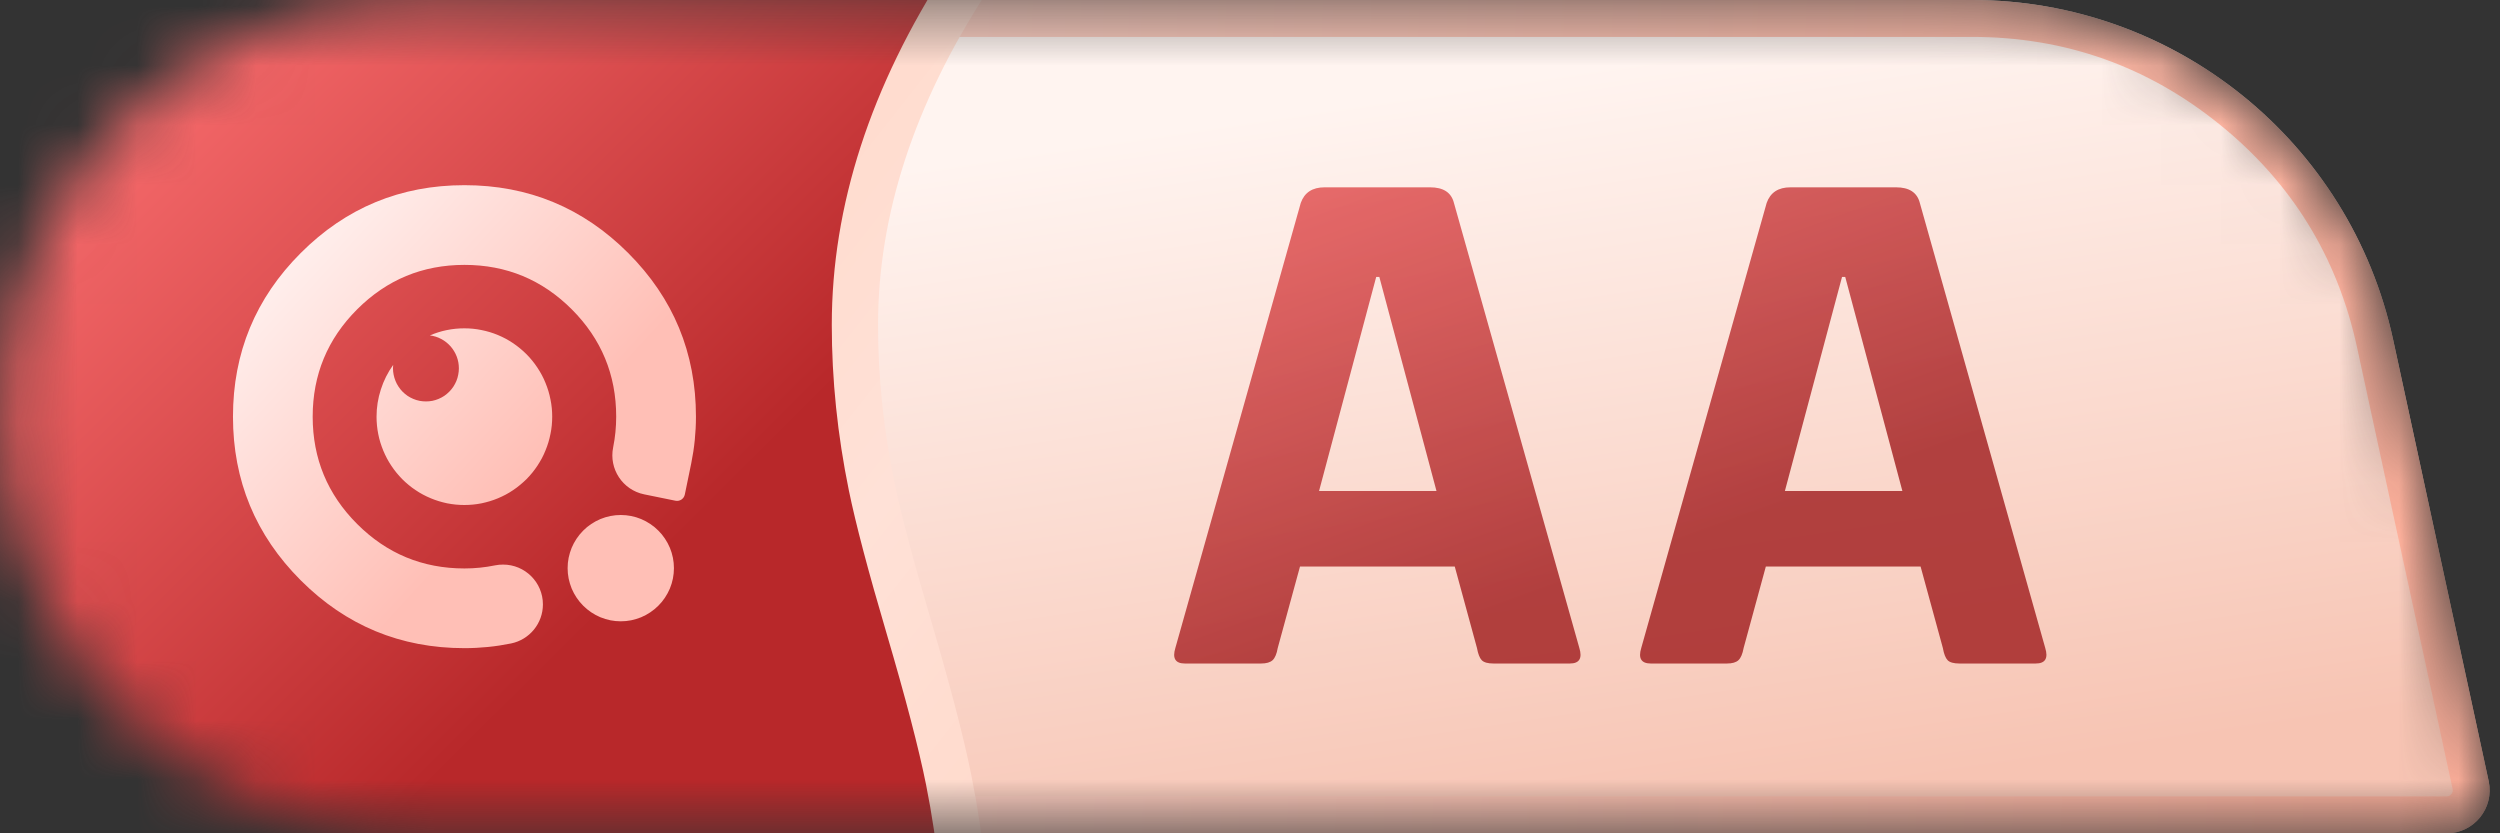 <svg xmlns="http://www.w3.org/2000/svg" xmlns:xlink="http://www.w3.org/1999/xlink" fill="none" version="1.1" width="42" height="14" viewBox="0 0 42 14"><rect x="0" y="0" width="42" height="14" fill="#333333" stroke="none"/><defs><linearGradient x1="0.299" y1="0.969" x2="0.644" y2="0.204" id="master_svg0_61_46178"><stop offset="0%" stop-color="#F7C4B3" stop-opacity="1"/><stop offset="100%" stop-color="#FFF4F0" stop-opacity="1"/></linearGradient><linearGradient x1="1" y1="0.604" x2="0.028" y2="0.618" id="master_svg1_61_48412"><stop offset="0%" stop-color="#FF9394" stop-opacity="1"/><stop offset="20.861%" stop-color="#FDDBD1" stop-opacity="1"/><stop offset="40.798%" stop-color="#FECEC1" stop-opacity="1"/><stop offset="100%" stop-color="#FFB09B" stop-opacity="1"/></linearGradient><mask id="master_svg2_61_54131" style="mask-type:alpha" maskUnits="userSpaceOnUse"><g transform="matrix(-1,0,0,1,84,0)"><path d="M42.19,13.123C42.092,13.574,42.436,14,42.897,14L77,14C80.866,14,84,10.866,84,7C84,3.134,80.866,0,77,0L50.871,0C47.463,0,44.517,2.377,43.795,5.707L42.19,13.123Z" fill="#FFFFFF" fill-opacity="1"/></g></mask><linearGradient x1="0.571" y1="0.714" x2="0" y2="0.157" id="master_svg3_61_39277"><stop offset="0%" stop-color="#B8282A" stop-opacity="1"/><stop offset="100%" stop-color="#FF7475" stop-opacity="1"/></linearGradient><linearGradient x1="0.045" y1="0.193" x2="0.579" y2="0.683" id="master_svg4_61_45298"><stop offset="0%" stop-color="#FFF1EF" stop-opacity="1"/><stop offset="100%" stop-color="#FFBFB6" stop-opacity="1"/></linearGradient><linearGradient x1="0.5" y1="0" x2="0.679" y2="0.882" id="master_svg5_61_45812"><stop offset="0%" stop-color="#FFDBCD" stop-opacity="1"/><stop offset="53.988%" stop-color="#FFE1D7" stop-opacity="1"/><stop offset="100%" stop-color="#FFDBCD" stop-opacity="1"/></linearGradient><linearGradient x1="0.524" y1="0.784" x2="0" y2="0" id="master_svg6_61_39015"><stop offset="0%" stop-color="#9F1A1C" stop-opacity="1"/><stop offset="100%" stop-color="#E64D4E" stop-opacity="1"/></linearGradient></defs><g><g mask="url(#master_svg2_61_54131)"><g transform="matrix(-1,0,0,1,84,0)"><path d="M42.19,13.123C42.092,13.574,42.436,14,42.897,14L77,14C80.866,14,84,10.866,84,7C84,3.134,80.866,0,77,0L50.871,0C47.463,0,44.517,2.377,43.795,5.707L42.19,13.123Z" fill="url(#master_svg0_61_46178)" fill-opacity="1"/><path d="M42.19,13.123C42.092,13.574,42.436,14,42.897,14L77,14C80.866,14,84,10.866,84,7C84,3.134,80.866,0,77,0L50.871,0C47.463,0,44.517,2.377,43.795,5.707L42.19,13.123ZM42.796,13.254Q42.785,13.303,42.817,13.341Q42.848,13.38,42.897,13.38L77,13.38Q79.643,13.38,81.511,11.511Q83.38,9.643,83.38,7Q83.38,4.357,81.511,2.489Q79.643,0.62,77,0.62L50.871,0.62Q48.534,0.62,46.715,2.087Q44.896,3.554,44.401,5.838L42.796,13.254Z" fill-rule="evenodd" fill="url(#master_svg1_61_48412)" fill-opacity="1"/></g><g><path d="M-0.86,16.241L16.249,16.241C16.249,11.616,14.362,9.586,14.362,5.459Q14.362,2.571,16.249,-0.34L-0.86,-0.34L-0.86,16.241Z" fill="url(#master_svg3_61_39277)" fill-opacity="1"/></g><g><g transform="matrix(-0.707,-0.707,-0.707,0.707,26.708,11.063)"></g><g><path d="M10.301,7.515Q10.352,7.262,10.352,7Q10.352,5.944,9.606,5.197Q8.859,4.45,7.803,4.45Q6.747,4.45,6,5.197Q5.253,5.944,5.253,7Q5.253,8.056,6,8.803Q6.747,9.55,7.803,9.55Q8.064,9.55,8.317,9.498C8.361,9.489,8.406,9.485,8.452,9.485C8.821,9.485,9.121,9.784,9.121,10.154C9.121,10.472,8.897,10.746,8.586,10.81Q8.2,10.889,7.803,10.889Q6.192,10.889,5.053,9.75Q3.914,8.611,3.914,7Q3.914,5.389,5.053,4.25Q6.192,3.111,7.803,3.111Q9.414,3.111,10.553,4.25Q11.692,5.389,11.692,7Q11.692,7.397,11.613,7.783L11.505,8.308C11.49,8.381,11.42,8.427,11.347,8.412L10.822,8.305C10.46,8.231,10.227,7.877,10.301,7.515ZM7.801,8.484Q7.874,8.484,7.946,8.477Q8.018,8.47,8.089,8.456Q8.16,8.441,8.23,8.42Q8.299,8.399,8.366,8.371Q8.433,8.343,8.497,8.309Q8.561,8.275,8.621,8.234Q8.681,8.194,8.737,8.147Q8.793,8.101,8.845,8.05Q8.896,7.998,8.942,7.942Q8.988,7.885,9.028,7.825Q9.068,7.764,9.103,7.7Q9.137,7.635,9.164,7.568Q9.192,7.501,9.213,7.431Q9.234,7.361,9.248,7.29Q9.263,7.218,9.27,7.146Q9.277,7.073,9.277,7Q9.277,6.927,9.27,6.855Q9.263,6.782,9.248,6.711Q9.234,6.639,9.213,6.569Q9.192,6.5,9.164,6.432Q9.137,6.365,9.103,6.301Q9.068,6.236,9.028,6.176Q8.988,6.115,8.942,6.059Q8.896,6.002,8.845,5.951Q8.793,5.899,8.737,5.853Q8.681,5.807,8.621,5.766Q8.561,5.726,8.497,5.691Q8.433,5.657,8.366,5.629Q8.299,5.601,8.23,5.58Q8.16,5.559,8.089,5.545Q8.018,5.53,7.946,5.523Q7.874,5.516,7.801,5.516Q7.499,5.516,7.222,5.635Q7.272,5.641,7.32,5.656Q7.368,5.671,7.412,5.695Q7.457,5.718,7.497,5.75Q7.536,5.781,7.57,5.819Q7.603,5.857,7.629,5.9Q7.655,5.943,7.673,5.99Q7.691,6.038,7.7,6.087Q7.709,6.137,7.709,6.188Q7.709,6.243,7.698,6.296Q7.688,6.35,7.667,6.401Q7.646,6.451,7.616,6.497Q7.585,6.543,7.547,6.581Q7.508,6.62,7.463,6.651Q7.418,6.681,7.367,6.702Q7.317,6.723,7.264,6.734Q7.21,6.744,7.156,6.744Q7.101,6.744,7.048,6.734Q6.994,6.723,6.944,6.702Q6.894,6.681,6.848,6.651Q6.803,6.62,6.764,6.581Q6.726,6.543,6.696,6.497Q6.665,6.451,6.645,6.401Q6.624,6.35,6.613,6.296Q6.602,6.243,6.602,6.188Q6.602,6.159,6.605,6.131Q6.469,6.321,6.398,6.544Q6.326,6.766,6.326,7Q6.326,7.073,6.333,7.146Q6.34,7.218,6.354,7.29Q6.368,7.361,6.389,7.431Q6.411,7.501,6.438,7.568Q6.466,7.635,6.5,7.7Q6.534,7.764,6.575,7.825Q6.615,7.885,6.661,7.942Q6.707,7.998,6.758,8.05Q6.809,8.101,6.865,8.147Q6.921,8.194,6.982,8.234Q7.042,8.275,7.106,8.309Q7.17,8.343,7.237,8.371Q7.304,8.399,7.373,8.42Q7.442,8.441,7.513,8.456Q7.585,8.47,7.657,8.477Q7.729,8.484,7.801,8.484ZM11.06,8.914Q11.123,8.976,11.171,9.049Q11.22,9.122,11.254,9.203Q11.288,9.285,11.305,9.371Q11.322,9.457,11.322,9.545Q11.322,9.633,11.305,9.719Q11.288,9.805,11.254,9.887Q11.22,9.968,11.171,10.041Q11.123,10.114,11.06,10.176Q10.998,10.238,10.925,10.287Q10.852,10.336,10.771,10.37Q10.689,10.403,10.603,10.421Q10.517,10.438,10.429,10.438Q10.341,10.438,10.255,10.421Q10.169,10.403,10.087,10.37Q10.006,10.336,9.933,10.287Q9.86,10.238,9.798,10.176Q9.736,10.114,9.687,10.041Q9.638,9.968,9.604,9.887Q9.571,9.805,9.553,9.719Q9.536,9.633,9.536,9.545Q9.536,9.457,9.553,9.371Q9.571,9.285,9.604,9.203Q9.638,9.122,9.687,9.049Q9.736,8.976,9.798,8.914Q9.86,8.851,9.933,8.803Q10.006,8.754,10.087,8.72Q10.169,8.686,10.255,8.669Q10.341,8.652,10.429,8.652Q10.517,8.652,10.603,8.669Q10.689,8.686,10.771,8.72Q10.852,8.754,10.925,8.803Q10.998,8.851,11.06,8.914Z" fill-rule="evenodd" fill="url(#master_svg4_61_45298)" fill-opacity="1"/></g></g><g><path d="" fill="#F49C76" fill-opacity="1"/><path d="M15.558,13.184Q15.86,14.696,15.86,16.241L16.638,16.241Q16.638,14.619,16.32,13.032Q16.132,12.089,15.639,10.416Q15.188,8.89,15.023,8.084Q14.751,6.758,14.751,5.459Q14.751,2.686,16.576,-0.129L15.923,-0.552Q13.974,2.456,13.974,5.459Q13.974,6.836,14.261,8.24Q14.433,9.078,14.893,10.636Q15.376,12.276,15.558,13.184Z" fill-rule="evenodd" fill="url(#master_svg5_61_45812)" fill-opacity="1"/></g></g><g style="opacity:0.8;"><path d="M21.186,11.147L19.906,11.147Q19.666,11.147,19.746,10.886L21.853,3.409Q21.946,3.147,22.253,3.147L24.026,3.147Q24.36,3.147,24.426,3.409L26.533,10.886Q26.613,11.147,26.373,11.147L25.093,11.147Q24.946,11.147,24.893,11.091Q24.84,11.035,24.813,10.886L24.44,9.518L21.84,9.518L21.466,10.886Q21.44,11.035,21.38,11.091Q21.32,11.147,21.186,11.147ZM23.12,4.653L22.16,8.249L24.133,8.249L23.173,4.653L23.12,4.653ZM29.013,11.147L27.733,11.147Q27.493,11.147,27.573,10.886L29.68,3.409Q29.773,3.147,30.08,3.147L31.853,3.147Q32.186,3.147,32.253,3.409L34.36,10.886Q34.44,11.147,34.2,11.147L32.92,11.147Q32.773,11.147,32.72,11.091Q32.666,11.035,32.64,10.886L32.266,9.518L29.666,9.518L29.293,10.886Q29.266,11.035,29.206,11.091Q29.146,11.147,29.013,11.147ZM30.946,4.653L29.986,8.249L31.96,8.249L31,4.653L30.946,4.653Z" fill="url(#master_svg6_61_39015)" fill-opacity="1"/></g></g></svg>